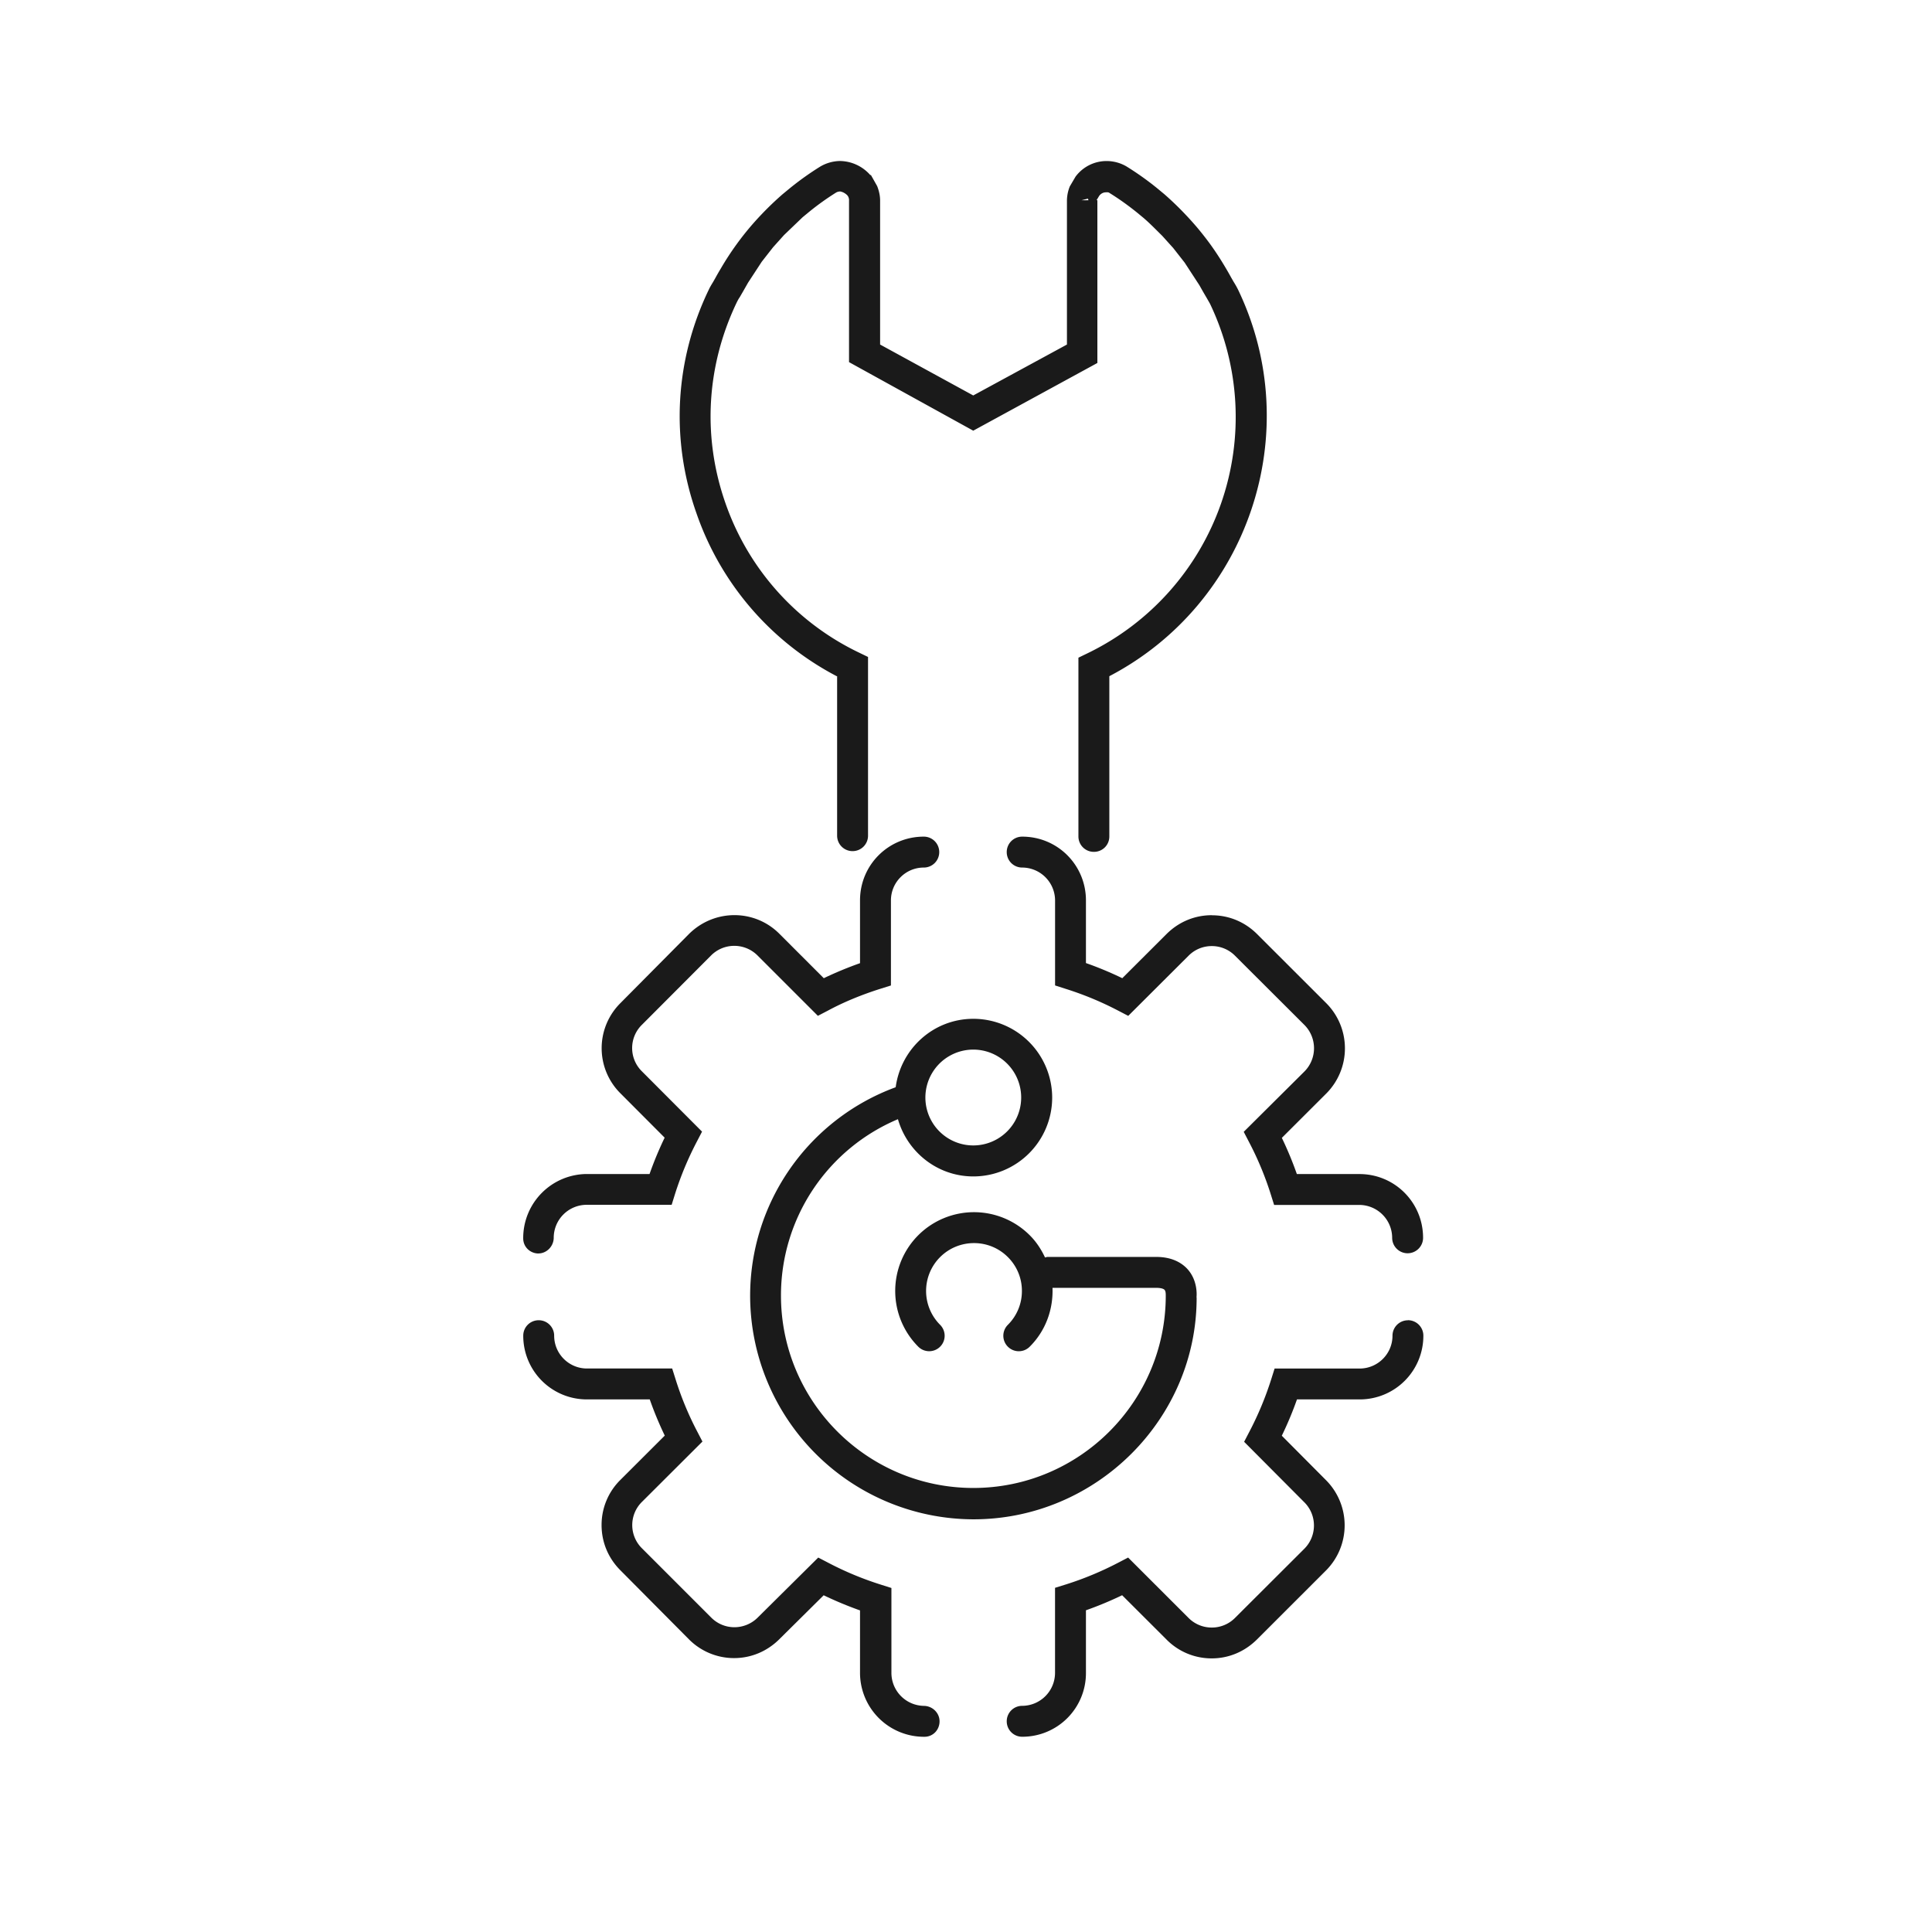<?xml version="1.0" encoding="UTF-8"?> <svg xmlns="http://www.w3.org/2000/svg" width="48" height="48" fill="#1a1a1a" fill-rule="evenodd"><path d="M34.98 32.802c-.212 0-.384.172-.384.384 0 .45-.367.815-.816.815h-2.113l-.085.27a8.01 8.01 0 0 1-.542 1.3l-.13.25 1.498 1.505c.318.32.315.837-.005 1.155L30.68 40.2a.81.81 0 0 1-.573.236H30.1a.81.81 0 0 1-.576-.244l-1.496-1.495-.25.13c-.416.217-.852.398-1.296.538l-.27.084v2.116a.82.82 0 0 1-.816.816c-.213 0-.384.172-.384.384s.17.384.384.384a1.58 1.58 0 0 0 1.584-1.584v-1.558a8.88 8.88 0 0 0 .899-.374l1.1 1.098a1.57 1.57 0 0 0 1.117.471h.008c.42 0 .815-.163 1.125-.47l1.713-1.712a1.59 1.59 0 0 0 .002-2.246l-1.098-1.104a8.68 8.68 0 0 0 .377-.902h1.556a1.58 1.58 0 0 0 1.584-1.584c0-.212-.172-.384-.384-.384m-12.016 9.582a.82.82 0 0 1-.816-.816v-2.113l-.268-.085a7.95 7.95 0 0 1-1.3-.541l-.25-.13-1.508 1.495a.82.82 0 0 1-.577.236.81.81 0 0 1-.577-.243l-1.72-1.72a.81.81 0 0 1 .005-1.154l1.5-1.496-.13-.25c-.216-.412-.397-.848-.537-1.296L16.7 34h-2.117c-.45 0-.815-.366-.815-.815 0-.213-.172-.384-.384-.384s-.384.17-.384.384a1.58 1.58 0 0 0 1.583 1.583h1.56a8.76 8.76 0 0 0 .373.899l-1.102 1.1a1.57 1.57 0 0 0-.468 1.118c-.001.423.16.82.467 1.128l1.7 1.712a1.58 1.58 0 0 0 1.118.47h.006c.42 0 .816-.164 1.122-.466l1.105-1.095a9.14 9.14 0 0 0 .903.376v1.556a1.59 1.59 0 0 0 1.601 1.584c.213 0 .375-.172.375-.384s-.18-.384-.393-.384m-9.577-11.24c.212 0 .384-.18.384-.393a.82.82 0 0 1 .816-.816h2.114l.084-.27a8.07 8.07 0 0 1 .541-1.298l.13-.25-1.498-1.502a.81.81 0 0 1 .006-1.154l1.72-1.724c.32-.317.837-.314 1.155.008l1.495 1.495.25-.13c.4-.216.847-.397 1.297-.54l.268-.084V22.37c0-.45.366-.816.816-.816.212 0 .384-.17.384-.384s-.172-.384-.384-.384c-.874 0-1.584.7-1.584 1.584v1.56a8.97 8.97 0 0 0-.9.373l-1.098-1.098c-.614-.622-1.618-.627-2.25-.002l-1.7 1.714a1.58 1.58 0 0 0-.003 2.248l1.097 1.1a8.84 8.84 0 0 0-.375.903H14.58a1.59 1.59 0 0 0-1.581 1.6c0 .212.172.375.384.375m16.73-8.405h-.008c-.42 0-.816.163-1.122.467l-1.1 1.098a8.68 8.68 0 0 0-.903-.376V22.37c0-.874-.7-1.584-1.584-1.584-.212 0-.384.17-.384.384s.172.384.384.384a.82.82 0 0 1 .817.816v2.113l.268.086a7.99 7.99 0 0 1 1.3.54l.25.13 1.502-1.498c.154-.153.357-.236.573-.236h.004a.81.81 0 0 1 .577.243l1.724 1.72a.82.82 0 0 1-.005 1.155L30.9 28.12l.13.25a7.93 7.93 0 0 1 .54 1.296l.085.27h2.116a.82.82 0 0 1 .817.817c0 .212.172.384.384.384s.384-.172.384-.384c0-.874-.7-1.584-1.584-1.584H32.22a8.73 8.73 0 0 0-.373-.899l1.102-1.1a1.59 1.59 0 0 0 .001-2.247l-1.717-1.715c-.3-.3-.695-.467-1.118-.468m-5.935 3.337a1.19 1.19 0 1 1 .001 2.381 1.19 1.19 0 1 1 .001-2.381m5.545 6.153c.004-.04.036-.407-.22-.695-.126-.14-.362-.307-.78-.307h-2.7c-.022 0-.042.01-.064.013-.094-.2-.215-.388-.38-.552a1.96 1.96 0 0 0-2.769 0 1.96 1.96 0 0 0 0 2.769c.15.15.393.15.543 0s.15-.392 0-.543a1.19 1.19 0 0 1 0-1.683c.464-.463 1.22-.464 1.683 0a1.18 1.18 0 0 1 .349.842 1.18 1.18 0 0 1-.349.841c-.15.15-.15.393 0 .543.075.075.173.113.272.113a.38.38 0 0 0 .271-.113c.402-.4.586-.936.566-1.462h2.578c.1 0 .177.018.206.05s.03.094.03.142c0 2.636-2.144 4.78-4.78 4.78s-4.78-2.144-4.78-4.78a4.75 4.75 0 0 1 2.906-4.382c.235.817.98 1.422 1.874 1.422a1.96 1.96 0 0 0 1.958-1.958 1.96 1.96 0 0 0-1.958-1.958c-.988 0-1.8.738-1.93 1.7a5.52 5.52 0 0 0-3.616 5.187 5.56 5.56 0 0 0 5.548 5.548c3.058 0 5.548-2.5 5.545-5.505m-2.7-27.307l.013.04h-.173l.16-.04zM20.798 16.8v3.962c0 .213.172.384.384.384s.384-.17.384-.384v-4.44l-.217-.105a6.47 6.47 0 0 1-3.325-3.715c-.575-1.642-.477-3.4.276-4.98.023-.046.05-.1.076-.134l.08-.138.13-.228.34-.52.28-.358.273-.304.462-.443.16-.132a6.63 6.63 0 0 1 .67-.48c.03-.018.068-.028.104-.028.092.015.16.077.18.1l.02.03a.26.26 0 0 1 .019.067v4.043L24.18 10.7l3.084-1.682V4.974h-.02l.058-.096c.02-.034.077-.1.177-.1.068-.005.075.01.097.023.226.14.448.298.68.485l.157.13c.163.14.317.3.467.448l.27.3.282.36.365.56.105.185.082.14.076.133a6.52 6.52 0 0 1-3.05 8.693l-.217.105v4.44c0 .213.17.384.384.384a.38.38 0 0 0 .384-.384V16.8c3.46-1.808 4.894-6.064 3.2-9.6a2.23 2.23 0 0 0-.111-.197l-.06-.104a6.82 6.82 0 0 0-.147-.257 7.42 7.42 0 0 0-.378-.579 7.94 7.94 0 0 0-.315-.402 7.68 7.68 0 0 0-.303-.337 7.67 7.67 0 0 0-.52-.5l-.175-.145a7.29 7.29 0 0 0-.768-.546.98.98 0 0 0-.476-.132.96.96 0 0 0-.786.387l-.143.243a.97.97 0 0 0-.071.344V8.56L24.18 9.825 21.866 8.56V4.968c-.002-.108-.025-.22-.073-.344l-.154-.273-.02-.005A1.02 1.02 0 0 0 20.867 4a1 1 0 0 0-.486.137 7.34 7.34 0 0 0-.758.54l-.177.146a7.64 7.64 0 0 0-.52.497 7.11 7.11 0 0 0-.305.339 7.07 7.07 0 0 0-.314.401 7.27 7.27 0 0 0-.401.615 5.68 5.68 0 0 0-.127.221L17.72 7c-.04.066-.08.13-.112.2-.843 1.753-.953 3.73-.3 5.565a7.23 7.23 0 0 0 3.499 4.045z"></path></svg> 